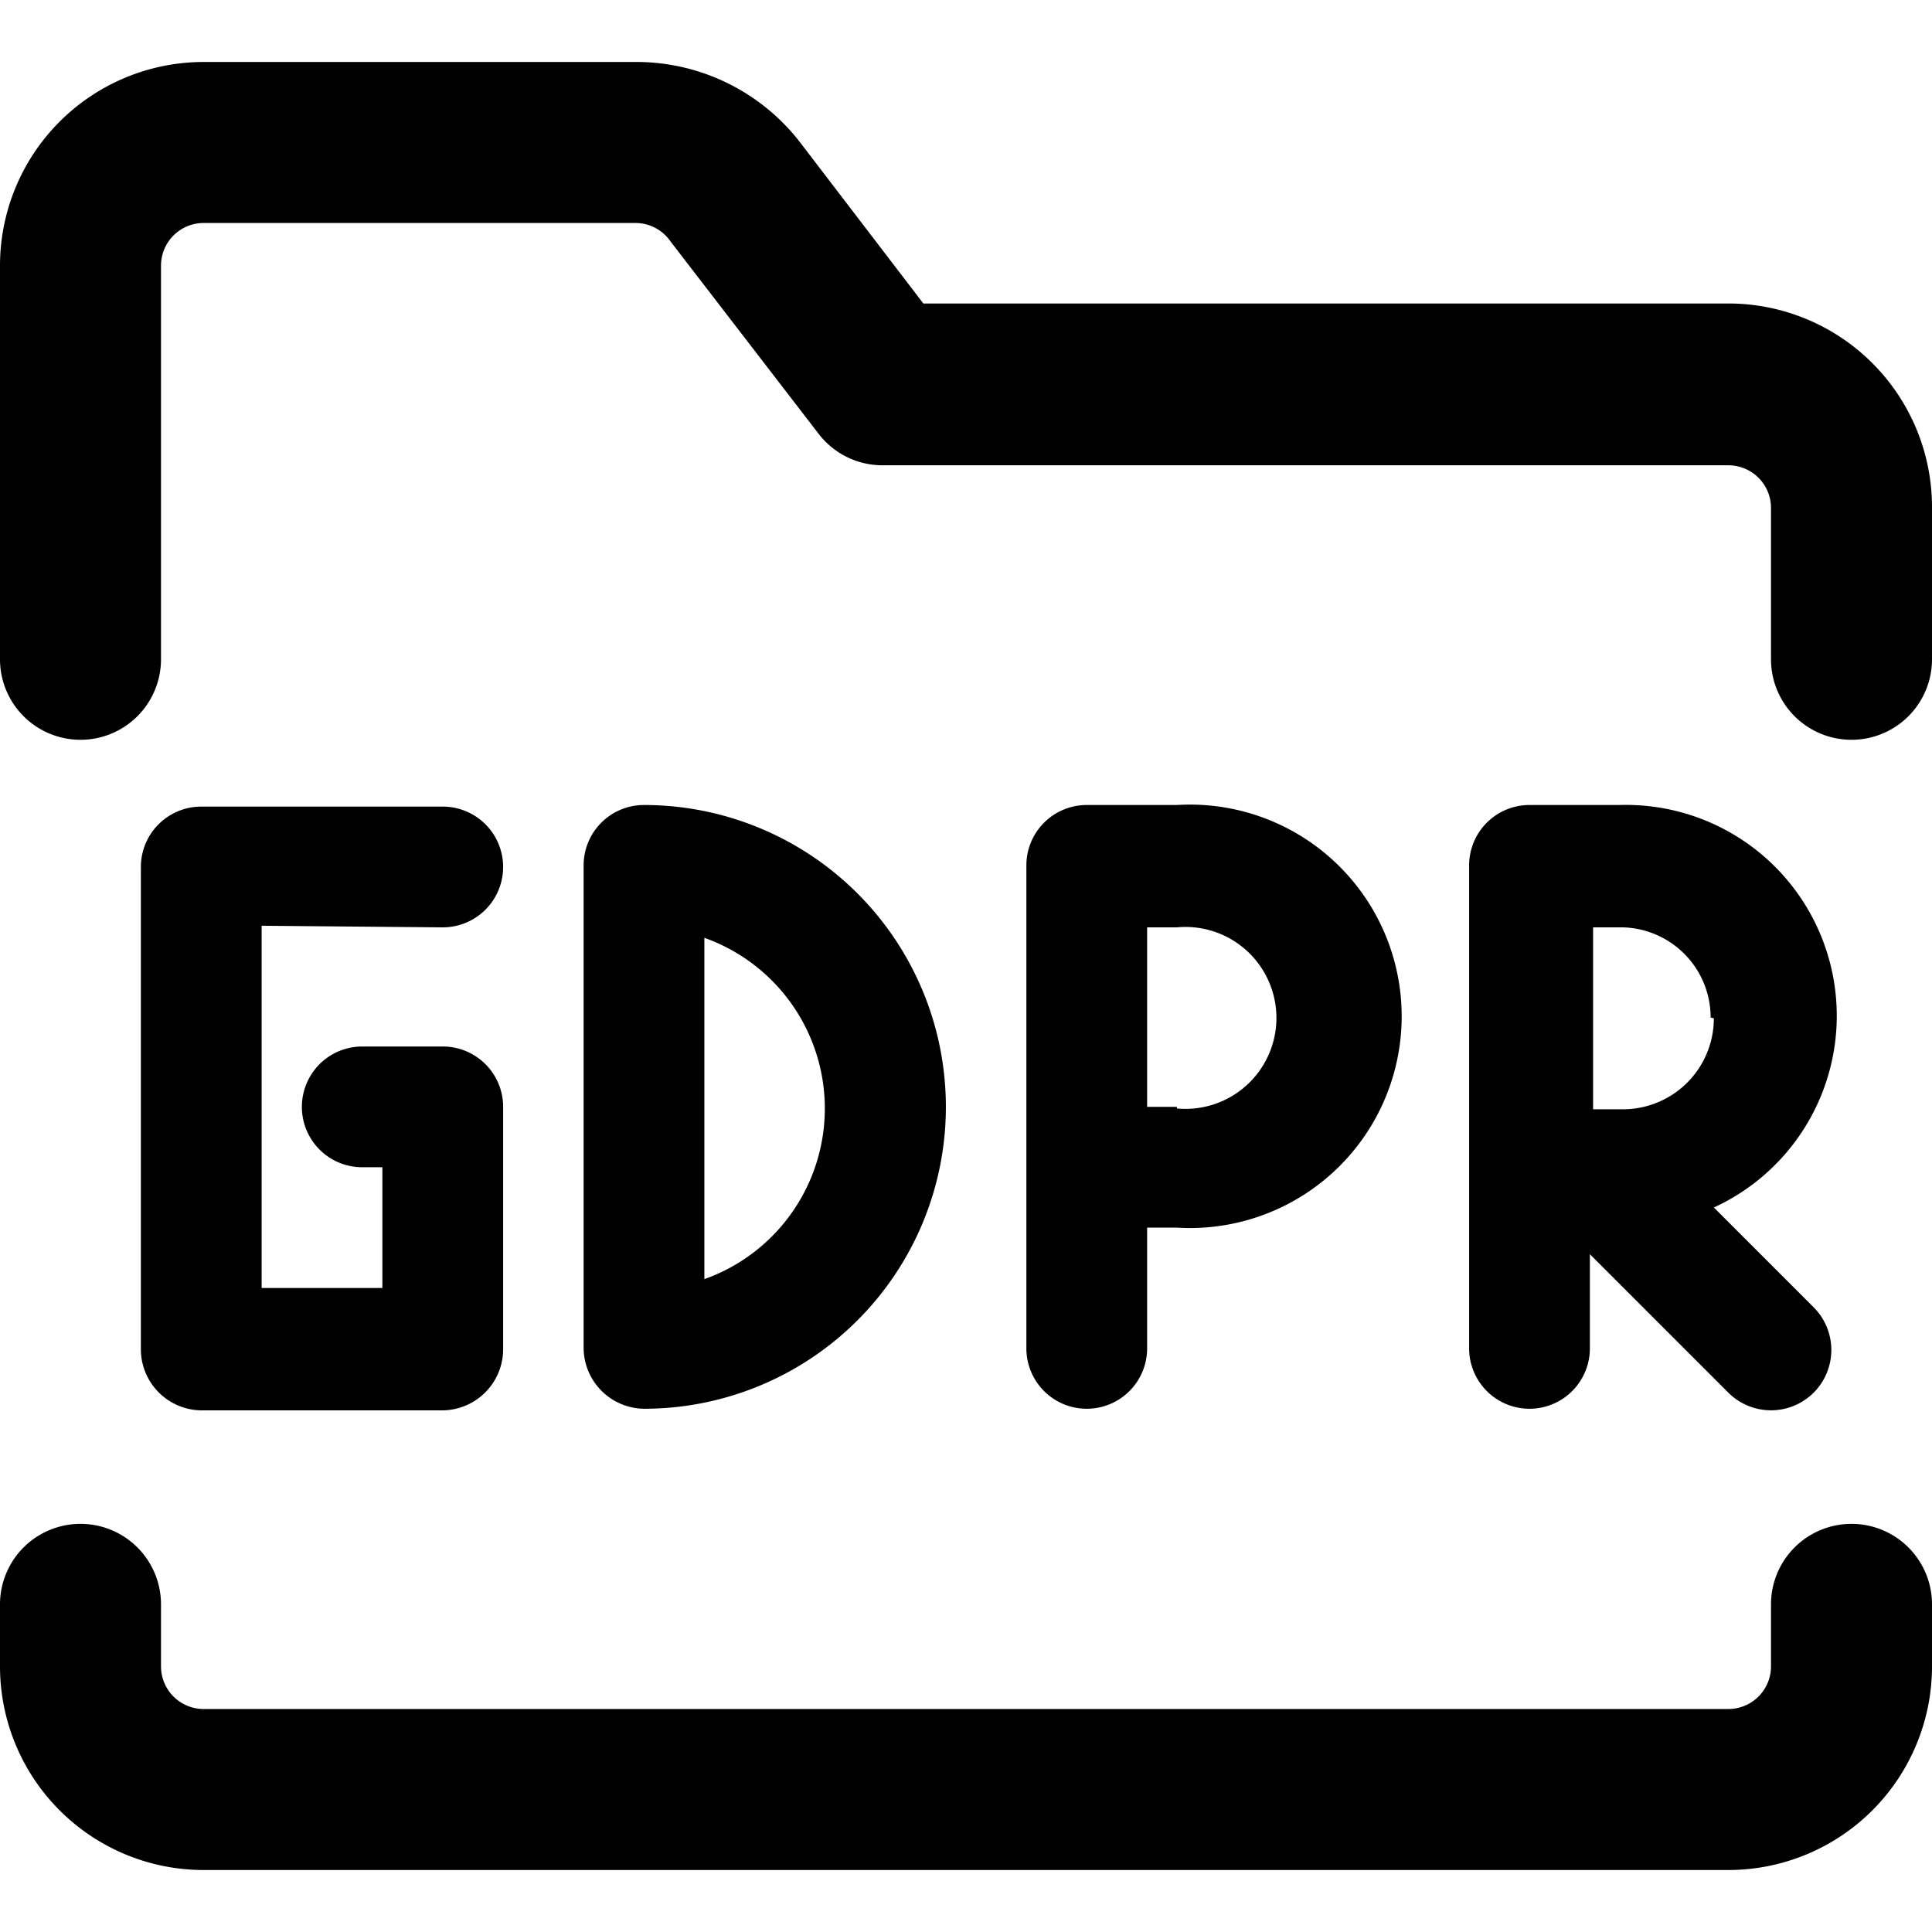 <svg xmlns="http://www.w3.org/2000/svg" viewBox="0 0 24 24"><g><path d="M23 18.93a1 1 0 0 0 -1 1v0.77a0.53 0.53 0 0 1 -0.53 0.53H2.53A0.53 0.53 0 0 1 2 20.7v-0.77a1 1 0 0 0 -2 0v0.77a2.53 2.53 0 0 0 2.53 2.53h18.94A2.53 2.53 0 0 0 24 20.7v-0.77a1 1 0 0 0 -1 -1Z" fill="#000000" stroke-width="1"></path><path d="M21.47 3.77h-10l-1.53 -2a2.57 2.57 0 0 0 -2 -1H2.53A2.53 2.53 0 0 0 0 3.3v4.89a1 1 0 0 0 2 0V3.3a0.53 0.53 0 0 1 0.53 -0.53H7.9a0.53 0.53 0 0 1 0.43 0.23l1.84 2.39a1 1 0 0 0 0.8 0.39h10.5a0.53 0.53 0 0 1 0.53 0.52v1.89a1 1 0 0 0 2 0V6.3a2.53 2.53 0 0 0 -2.53 -2.53Z" fill="#000000" stroke-width="1"></path><g><path d="M5.5 11.52a0.75 0.75 0 0 0 0 -1.5h-3a0.75 0.75 0 0 0 -0.75 0.75v6a0.76 0.76 0 0 0 0.75 0.75h3a0.76 0.76 0 0 0 0.75 -0.75v-3A0.75 0.75 0 0 0 5.5 13h-1a0.75 0.75 0 0 0 0 1.5h0.25V16h-1.5v-4.5Z" fill="#000000" stroke-width="1"></path><path d="M14.62 10H13.5a0.75 0.75 0 0 0 -0.75 0.75v6a0.75 0.75 0 0 0 1.5 0v-1.5h0.37a2.63 2.63 0 1 0 0 -5.25Zm0 3.75h-0.37v-2.23h0.37a1.13 1.13 0 1 1 0 2.25Z" fill="#000000" stroke-width="1"></path><path d="M21.29 15a2.62 2.62 0 0 0 -1.17 -5H19a0.75 0.75 0 0 0 -0.75 0.75v6a0.75 0.75 0 0 0 1.5 0v-1.17l1.72 1.72a0.75 0.75 0 0 0 1.06 0 0.75 0.75 0 0 0 0 -1.06Zm0 -2.35a1.13 1.13 0 0 1 -1.13 1.13h-0.37v-2.26h0.37a1.12 1.12 0 0 1 1.09 1.12Z" fill="#000000" stroke-width="1"></path><path d="M8 10a0.75 0.75 0 0 0 -0.75 0.75v6a0.76 0.76 0 0 0 0.75 0.75A3.75 3.75 0 0 0 8 10Zm0.75 5.87v-4.22a2.25 2.25 0 0 1 0 4.24Z" fill="#000000" stroke-width="1"></path></g></g></svg>